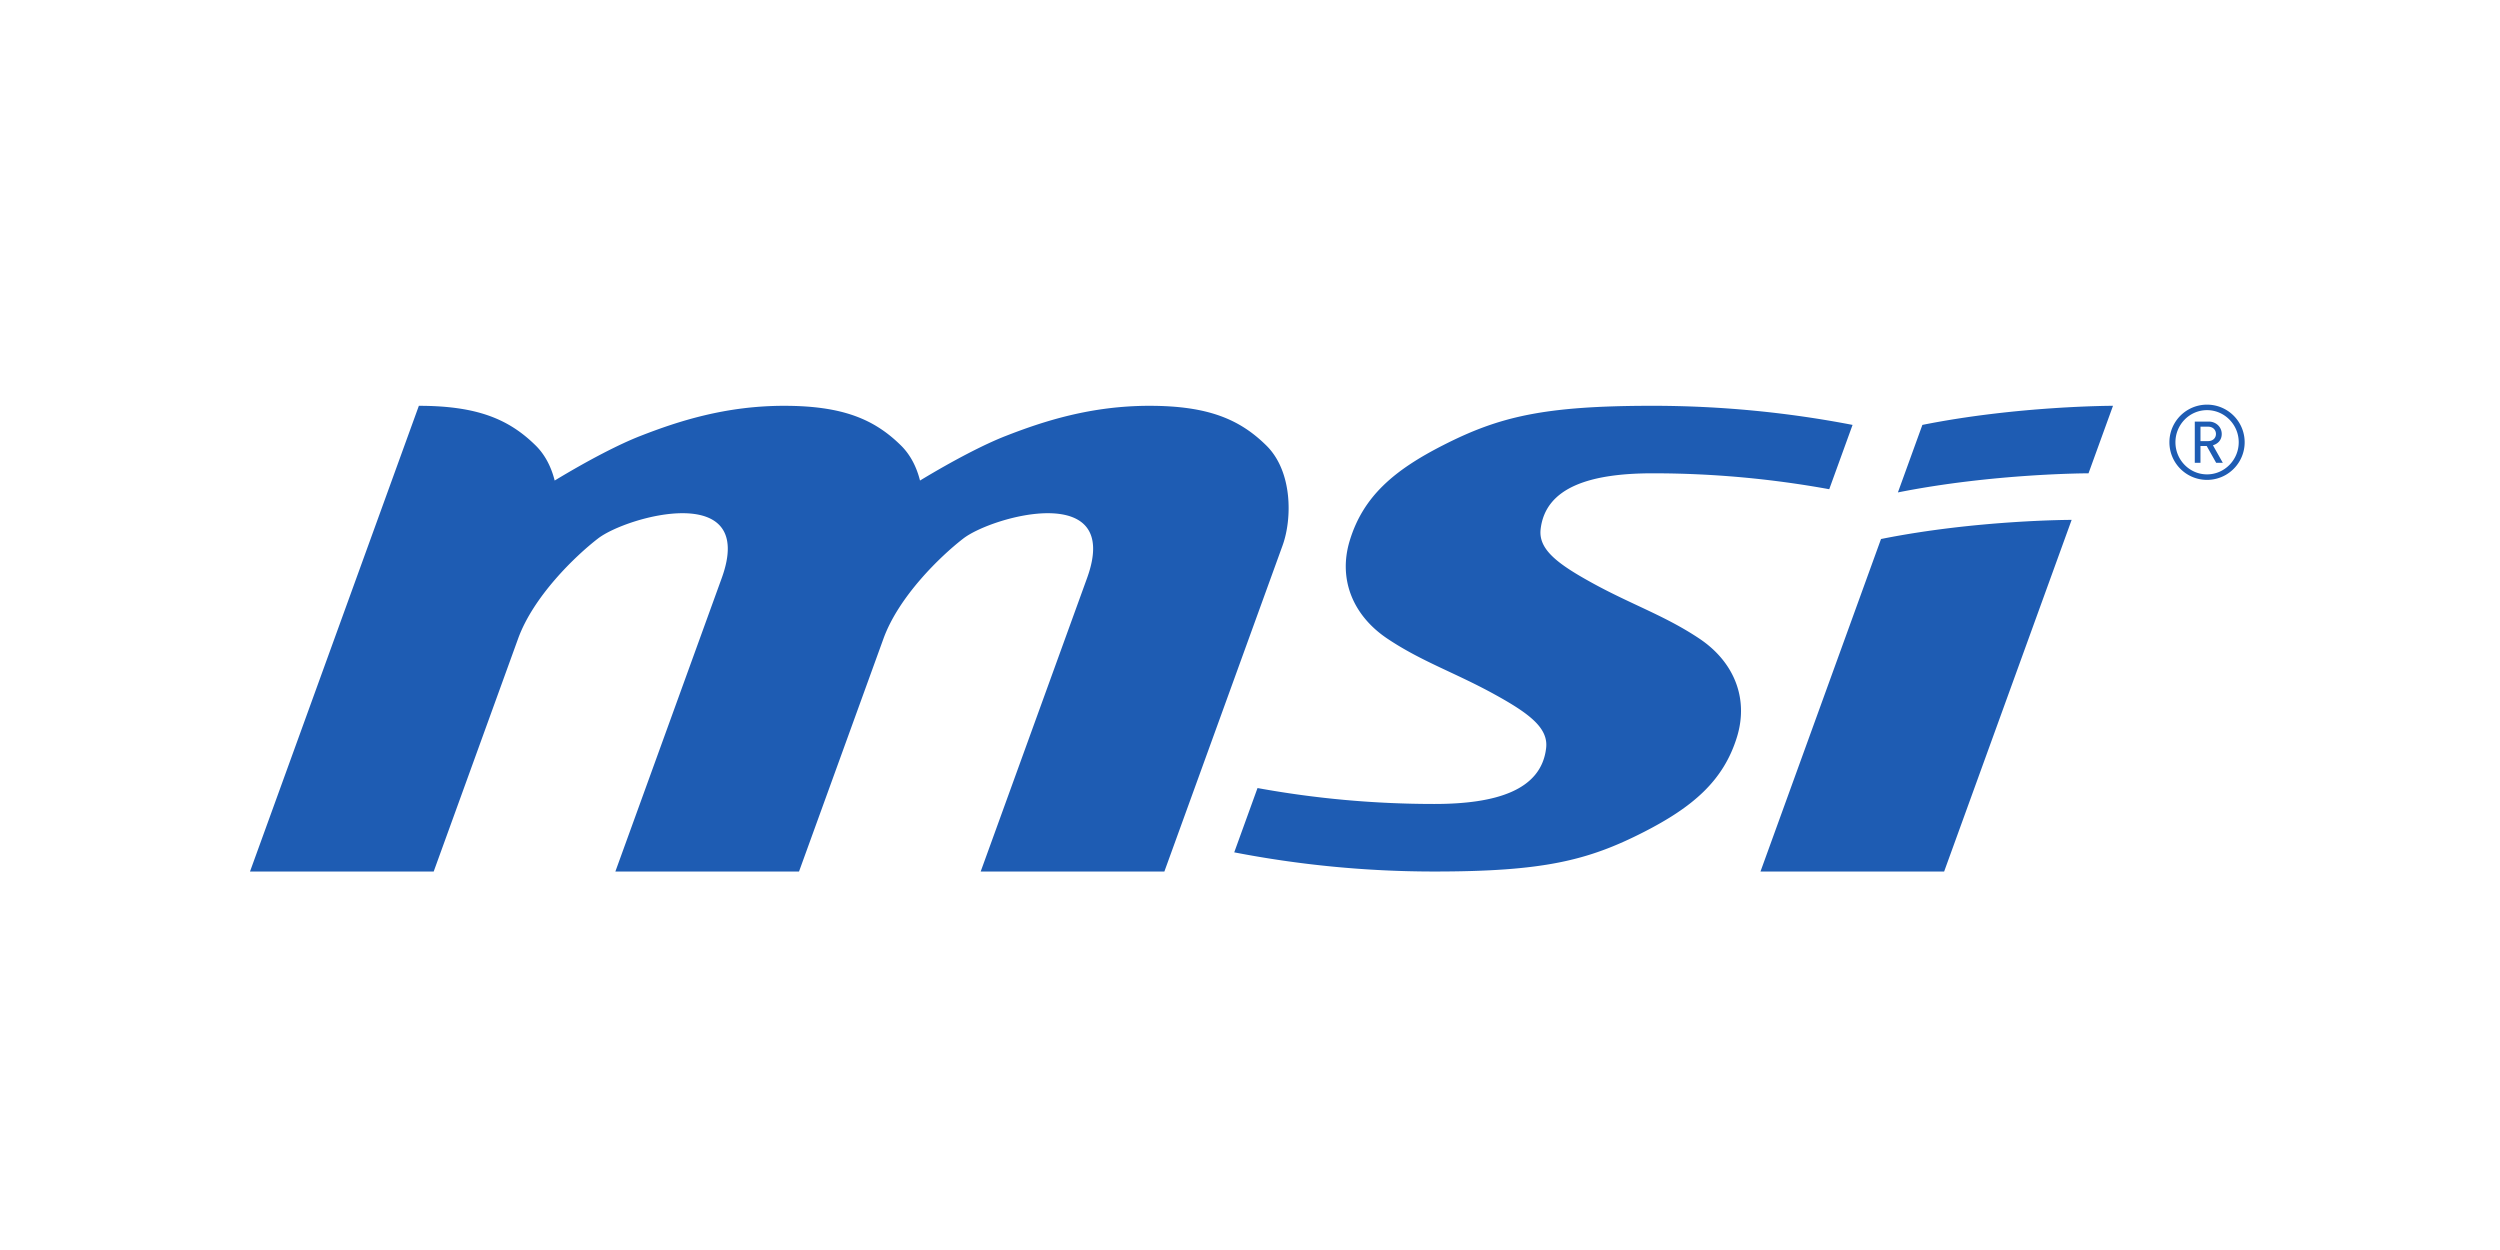 <svg xmlns="http://www.w3.org/2000/svg" width="160" height="80"><path fill="#1E5CB3" fill-rule="evenodd" d="M141.322 27.308h-.491v.923h.49c.295 0 .5-.193.5-.458 0-.267-.205-.465-.5-.465zm.513 2.313l-.605-1.077h-.4v1.077h-.364v-2.64h.895c.46 0 .83.345.83.792 0 .386-.237.625-.563.725l.633 1.123h-.426zm-.585-3.372c-1.12 0-2.022.925-2.022 2.055 0 1.132.903 2.056 2.022 2.056 1.115 0 2.028-.924 2.028-2.056 0-1.13-.913-2.055-2.028-2.055zm0 4.464a2.408 2.408 0 010-4.816 2.408 2.408 0 010 4.816zM62.764 55.777L69.571 37c2.271-6.26-6.06-3.972-7.922-2.533-1.462 1.13-4.127 3.703-5.107 6.405l-5.405 14.906H39.383L46.19 37c2.269-6.26-6.06-3.972-7.922-2.533-1.463 1.13-4.13 3.704-5.11 6.407l-5.402 14.904H16l10.807-29.806c3.744 0 5.768.86 7.47 2.534.621.611 1.01 1.403 1.222 2.249 2.204-1.334 4.154-2.335 5.466-2.846 2.444-.957 5.48-1.939 9.225-1.937 3.741 0 5.767.86 7.467 2.534.622.611 1.011 1.403 1.223 2.249 2.205-1.334 4.156-2.335 5.467-2.846 2.443-.957 5.481-1.939 9.223-1.937 3.744 0 5.768.86 7.469 2.534 1.7 1.666 1.66 4.715 1.045 6.406L74.52 55.777H62.764zm17.718-5.342c3.67.67 7.453 1.019 11.314 1.019h.002c3.965 0 6.843-.883 7.154-3.576.15-1.282-1.06-2.204-3.28-3.427-2.539-1.402-4.674-2.1-6.88-3.578-2.205-1.476-3.157-3.799-2.413-6.259.868-2.874 2.886-4.54 5.962-6.111 3.605-1.84 6.461-2.532 13.416-2.532 4.379 0 8.662.422 12.807 1.223l-1.493 4.116a62.963 62.963 0 00-11.314-1.018c-3.966 0-6.846.885-7.157 3.577-.148 1.284 1.06 2.206 3.282 3.429 2.538 1.4 4.673 2.099 6.88 3.575 2.207 1.477 3.156 3.8 2.414 6.262-.87 2.87-2.89 4.536-5.963 6.11-3.605 1.84-6.463 2.532-13.415 2.532h-.002c-4.378 0-8.66-.424-12.805-1.227l1.49-4.115zm42.55-23.24l-1.566 4.32c6.137-1.223 12.199-1.223 12.199-1.223l1.567-4.321s-6.1 0-12.2 1.223m1.393 28.583l8.16-22.505s-6.1 0-12.2 1.225l-7.714 21.28h11.754"/></svg>